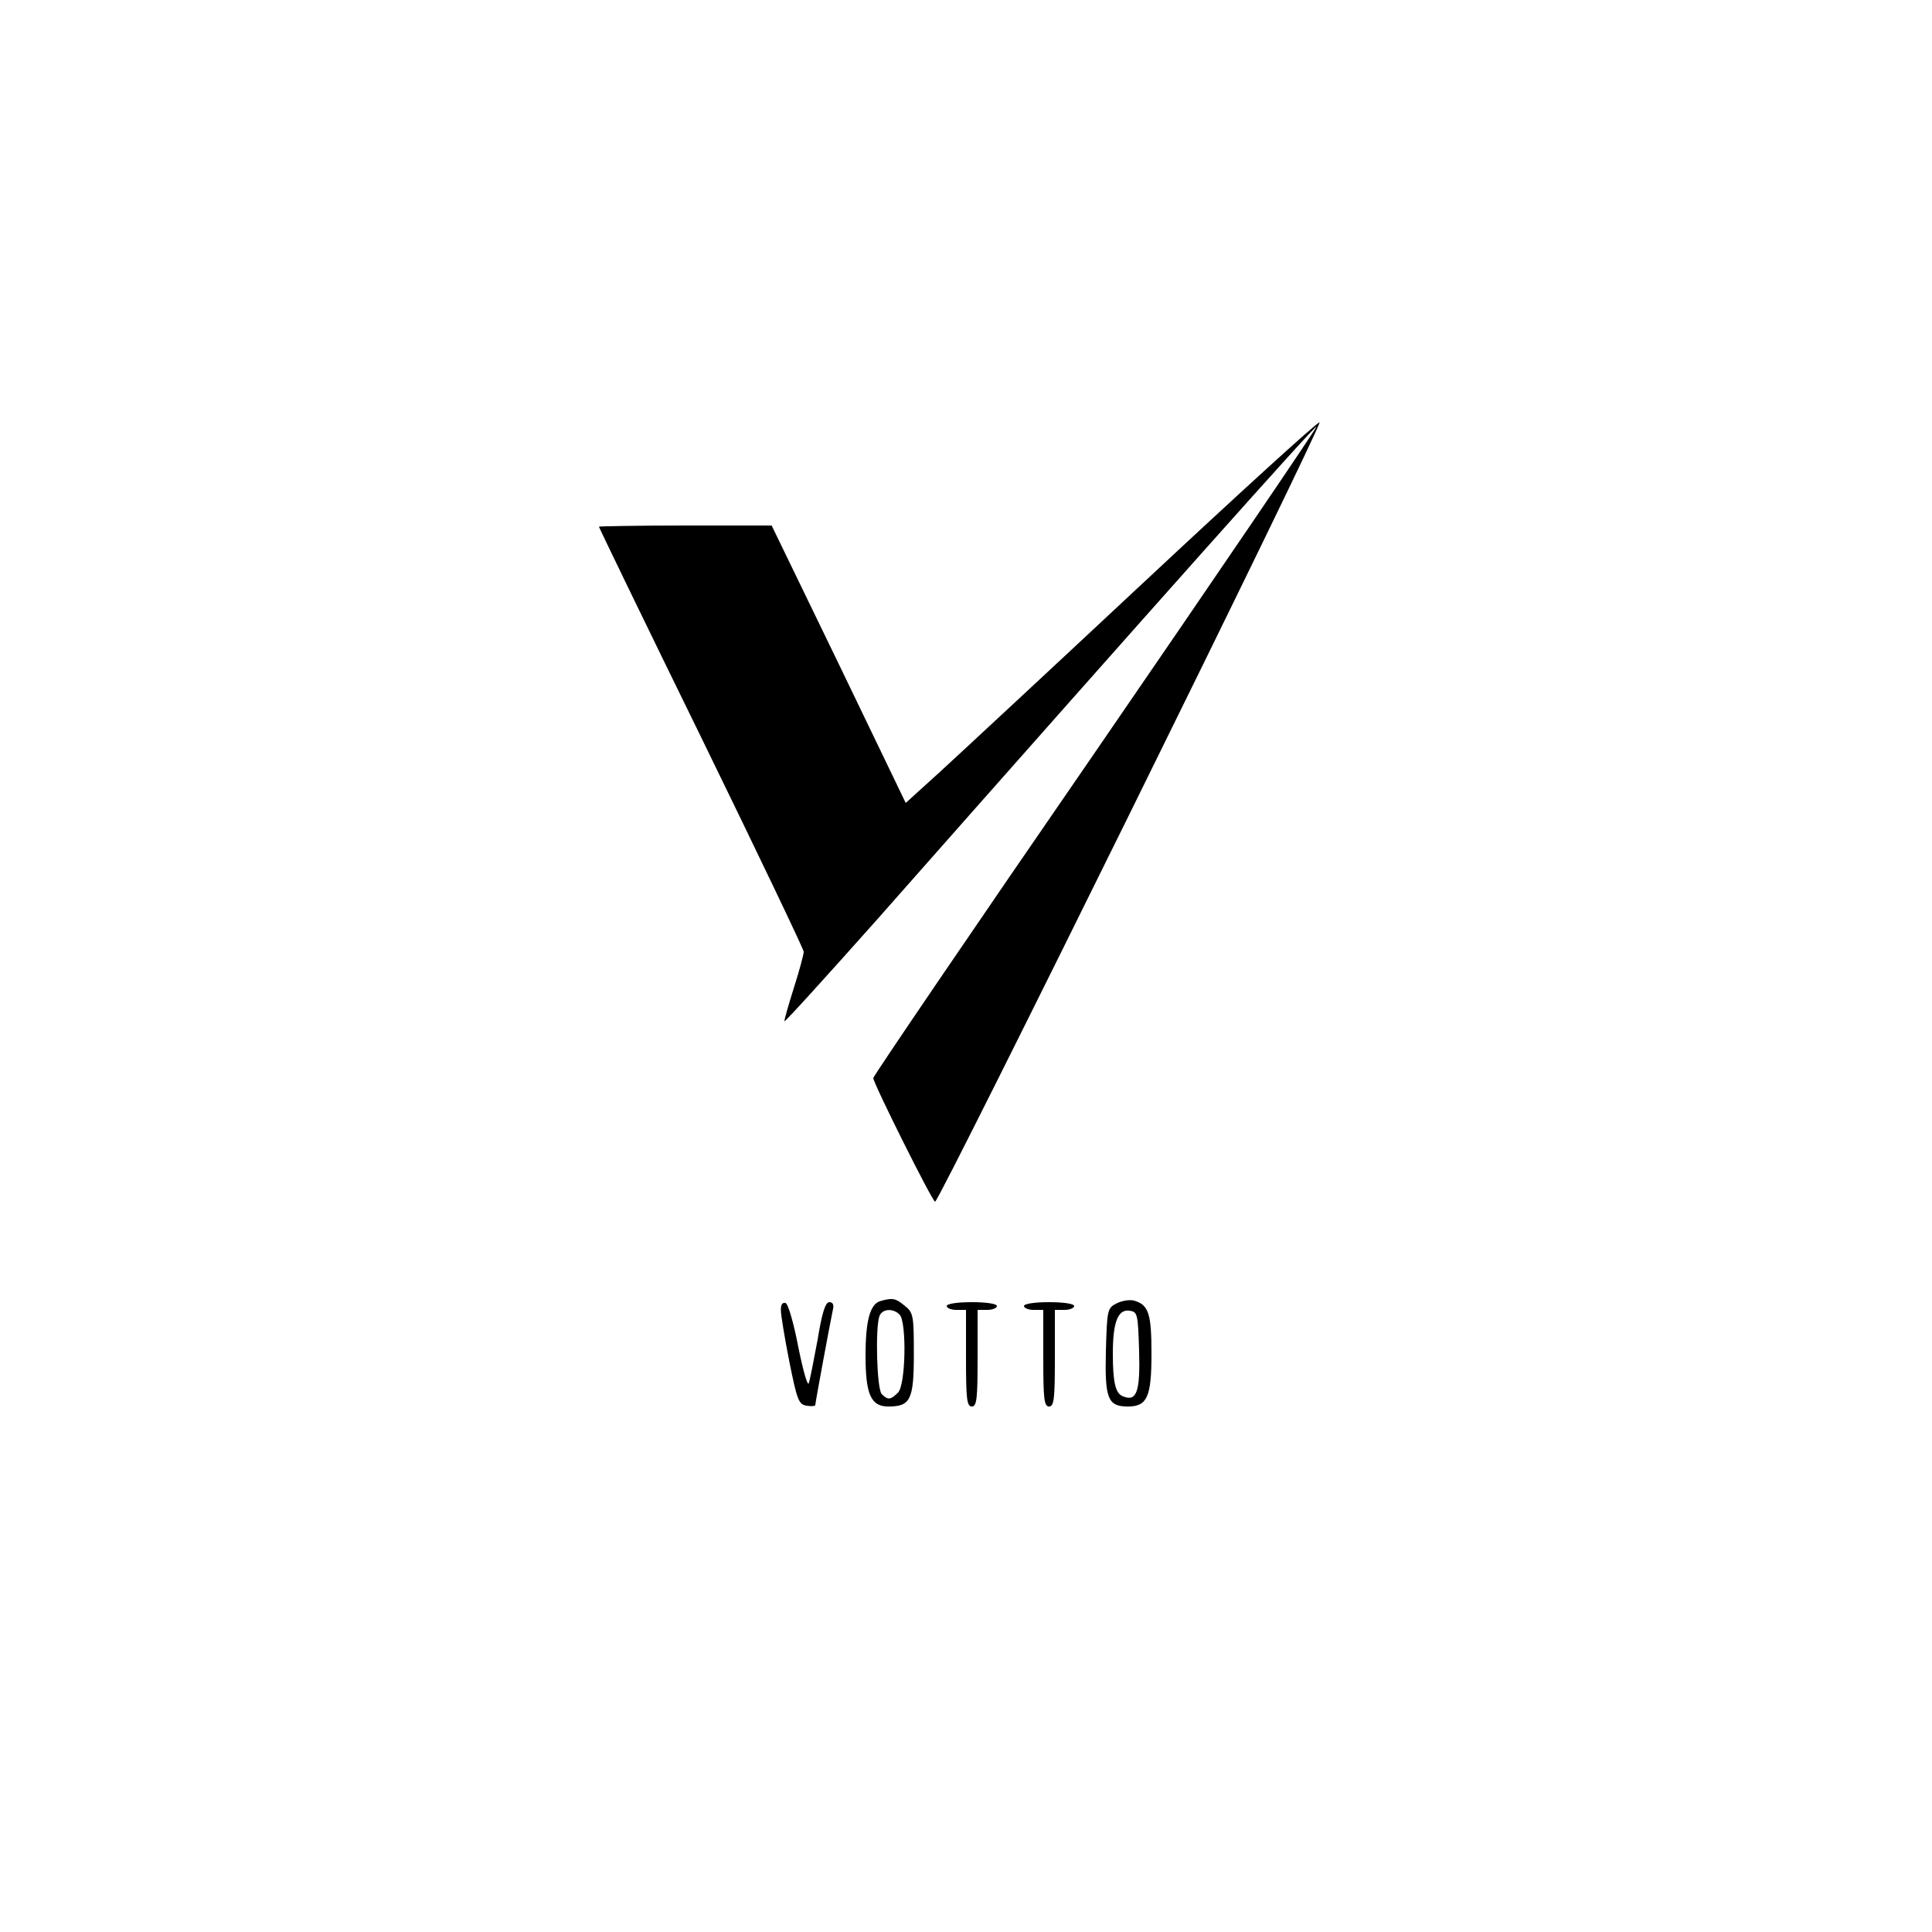 <?xml version="1.0" standalone="no"?>
<!DOCTYPE svg PUBLIC "-//W3C//DTD SVG 20010904//EN"
 "http://www.w3.org/TR/2001/REC-SVG-20010904/DTD/svg10.dtd">
<svg version="1.0" xmlns="http://www.w3.org/2000/svg"
 width="500pt" height="500pt" viewBox="0 0 500 500"
 preserveAspectRatio="xMidYMid meet">

<g transform="translate(0,500) scale(0.1,-0.1)"
fill="#000000" stroke="none">
<path d="M2959 3492 c-244 -228 -482 -449 -529 -492 l-86 -78 -173 359 -174
359 -224 0 c-122 0 -223 -2 -223 -3 0 -2 119 -248 265 -546 146 -299 265 -548
265 -554 0 -7 -11 -48 -25 -92 -14 -44 -25 -83 -25 -88 0 -4 106 113 237 260
739 837 1137 1283 1140 1279 2 -2 -255 -380 -571 -840 -317 -460 -576 -841
-576 -846 0 -13 153 -320 160 -320 11 0 1006 2017 995 2017 -7 0 -212 -187
-456 -415z"/>
<path d="M2279 1633 c-27 -7 -39 -50 -39 -141 0 -101 14 -132 59 -132 57 0 66
17 66 135 0 100 -1 108 -24 126 -23 19 -31 21 -62 12z m49 -35 c19 -19 16
-183 -4 -202 -19 -19 -26 -20 -42 -4 -13 13 -17 173 -6 202 7 19 35 21 52 4z"/>
<path d="M2890 1627 c-24 -12 -25 -16 -28 -124 -3 -123 5 -143 57 -143 50 0
61 25 61 136 0 104 -7 127 -45 138 -11 3 -31 0 -45 -7z m58 -123 c3 -105 -6
-132 -41 -118 -20 7 -27 35 -27 111 0 81 13 115 43 111 21 -3 22 -8 25 -104z"/>
<path d="M2021 1608 c0 -12 10 -72 22 -133 20 -99 24 -110 45 -113 12 -2 22
-1 22 2 0 6 38 211 45 244 4 15 1 22 -9 22 -10 0 -19 -29 -30 -97 -10 -54 -20
-105 -23 -113 -3 -8 -15 34 -27 94 -12 62 -26 111 -33 114 -8 2 -13 -5 -12
-20z"/>
<path d="M2450 1620 c0 -5 11 -10 25 -10 l25 0 0 -125 c0 -104 2 -125 15 -125
13 0 15 21 15 125 l0 125 25 0 c14 0 25 5 25 10 0 6 -28 10 -65 10 -37 0 -65
-4 -65 -10z"/>
<path d="M2650 1620 c0 -5 11 -10 25 -10 l25 0 0 -125 c0 -104 2 -125 15 -125
13 0 15 21 15 125 l0 125 25 0 c14 0 25 5 25 10 0 6 -28 10 -65 10 -37 0 -65
-4 -65 -10z"/>
</g>
</svg>
